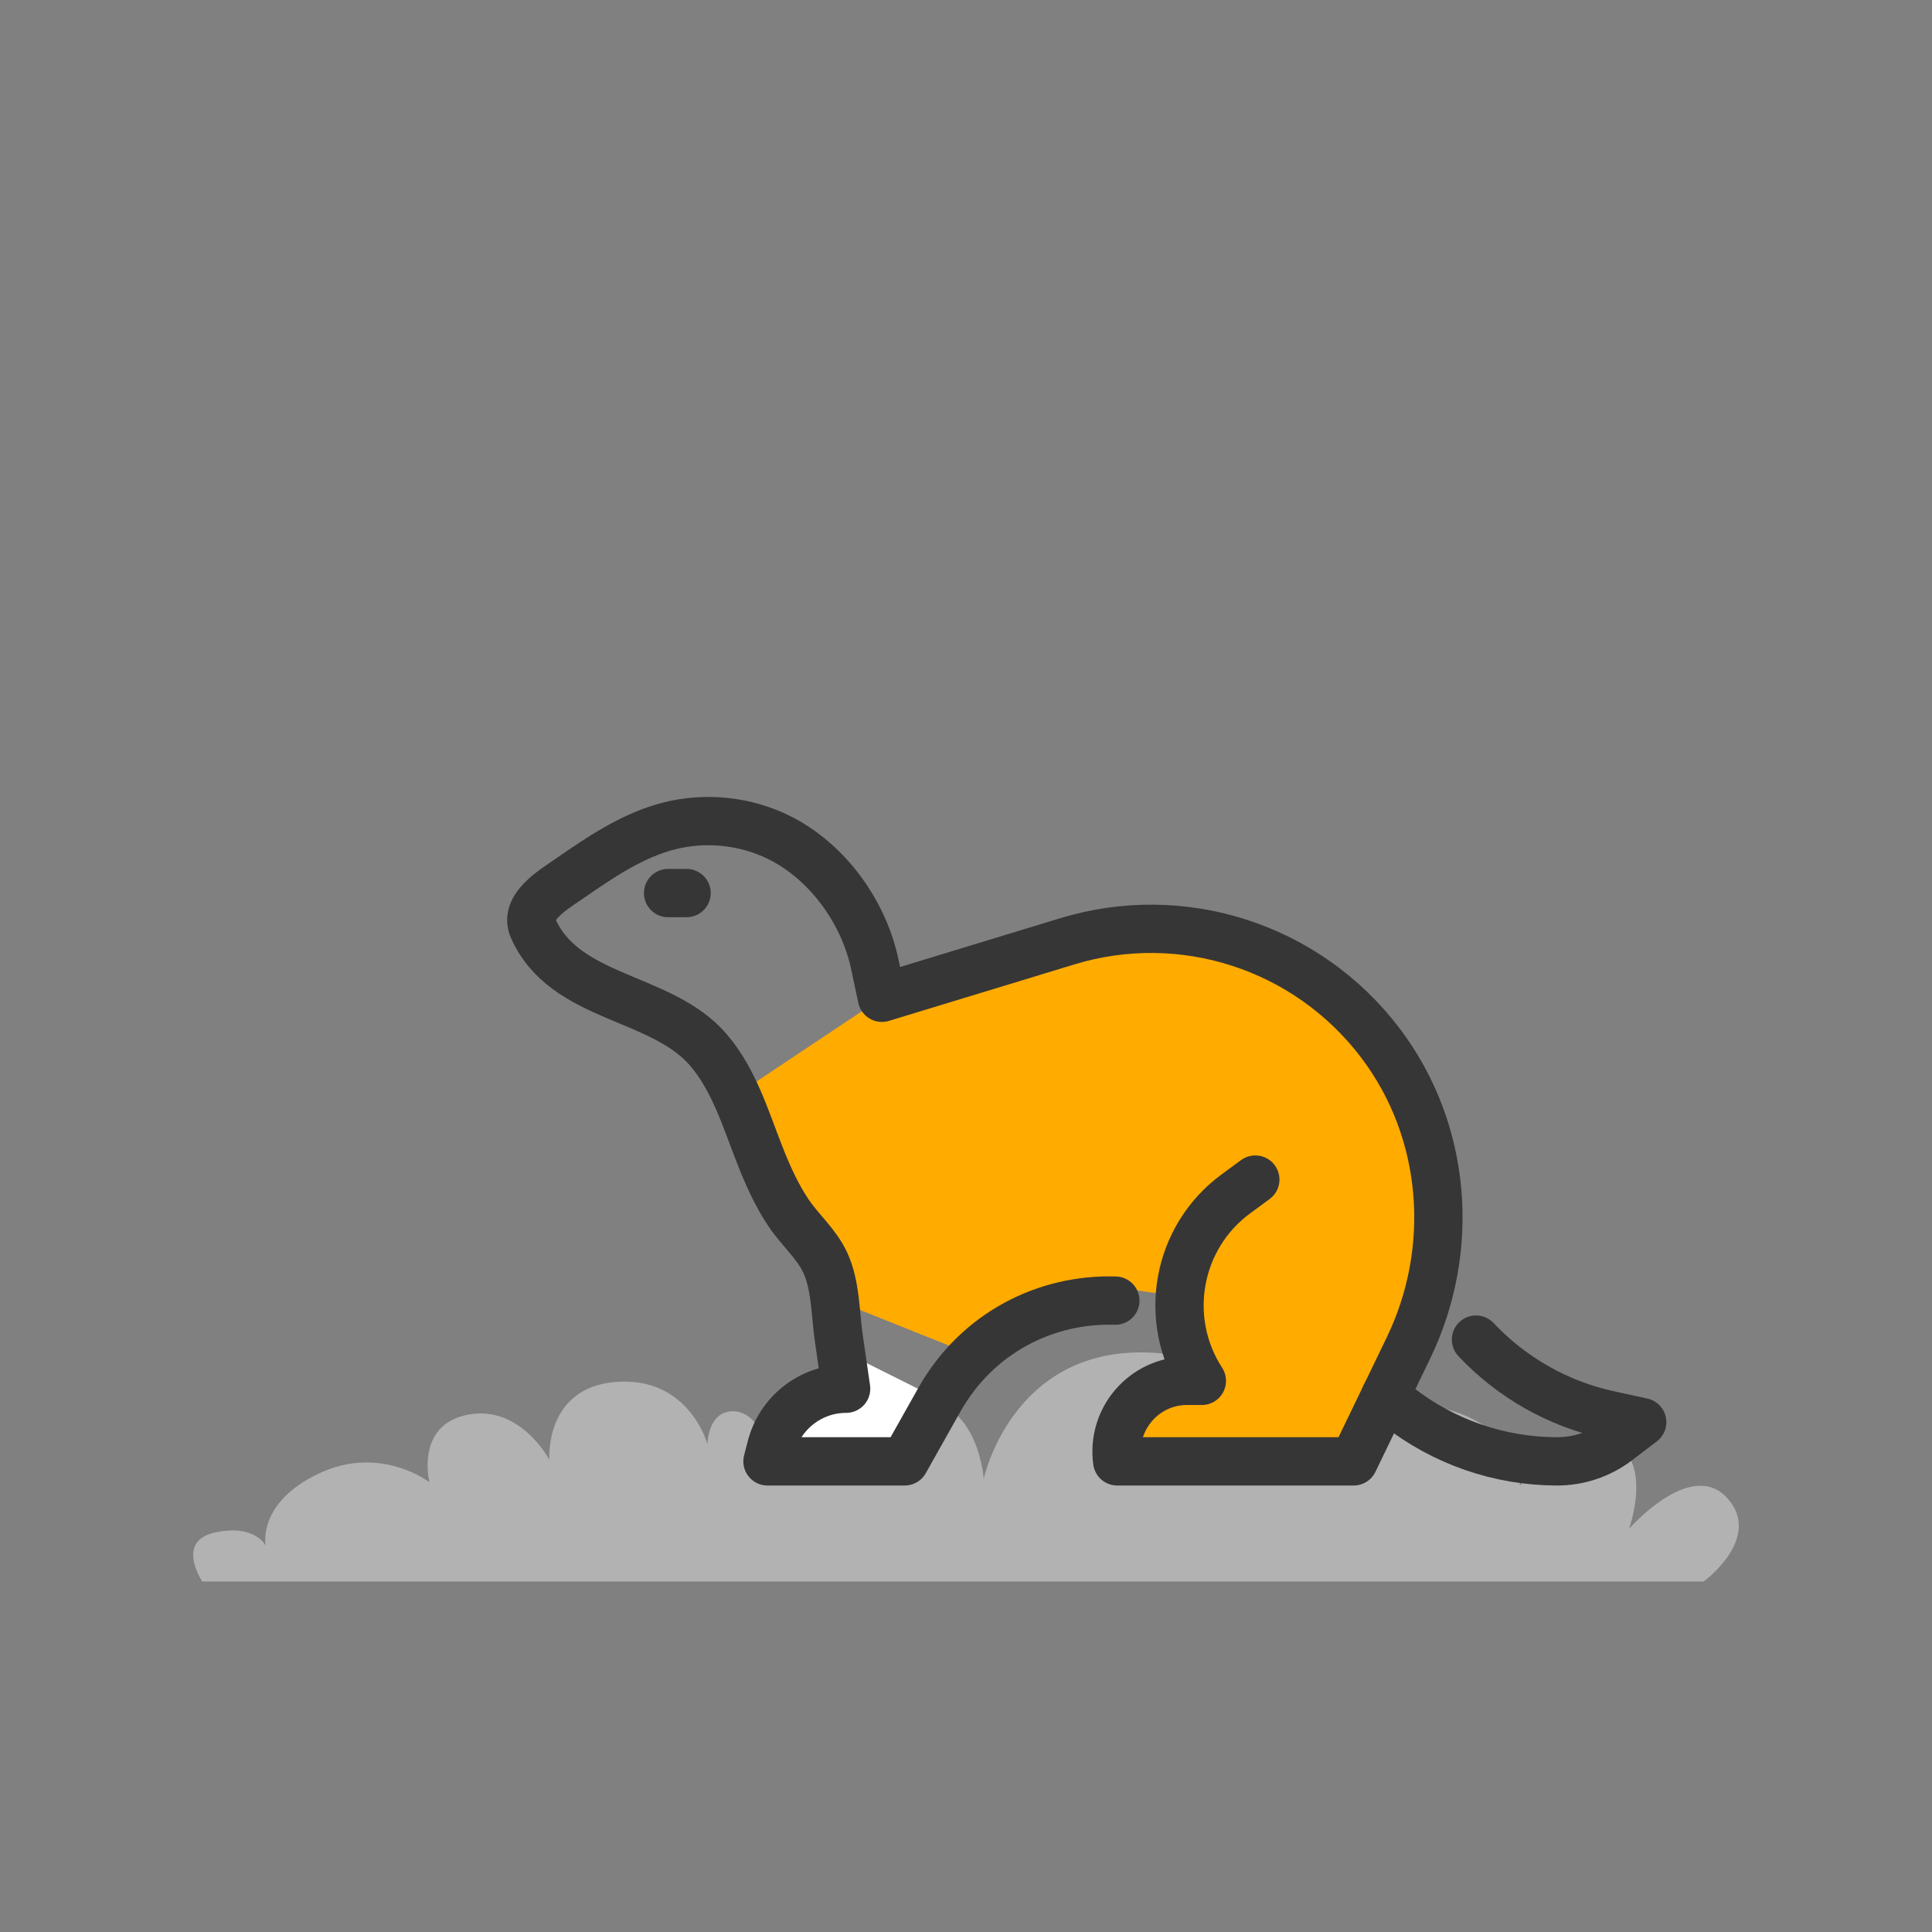 <svg width="40" height="40" viewBox="0 0 40 40" fill="none" xmlns="http://www.w3.org/2000/svg">
<rect x="0" y="0" width="40" height="40" fill="#808080" stroke="none"/>
<path d="M4.188 32.743H35.274C35.274 32.743 36.51 31.836 35.757 31.012C35.004 30.187 33.725 31.657 33.725 31.657C33.725 31.657 34.252 30.223 33.349 29.829C32.446 29.434 31.468 30.761 31.468 30.761C31.468 30.761 31.468 29.434 29.661 29.112C27.855 28.789 27.14 30.581 27.14 30.581C27.14 30.581 26.425 28.036 23.678 28C20.932 27.965 20.367 30.617 20.367 30.617C20.367 30.617 20.255 29.04 19.088 29.004C17.922 28.968 17.959 30.151 17.959 30.151C17.959 30.151 17.733 29.183 16.83 29.183C15.927 29.183 15.89 29.972 15.89 29.972C15.89 29.972 15.701 29.219 15.175 29.219C14.648 29.219 14.648 29.901 14.648 29.901C14.648 29.901 14.271 28.503 12.767 28.61C11.261 28.718 11.374 30.223 11.374 30.223C11.374 30.223 10.772 29.076 9.681 29.291C8.59 29.506 8.891 30.689 8.891 30.689C8.891 30.689 7.875 29.9 6.596 30.51C5.316 31.119 5.5 32 5.5 32C5.5 32 5.279 31.549 4.451 31.729C3.623 31.908 4.188 32.743 4.188 32.743Z" fill="#B2B2B2"/>
<path d="M16 29.5L17 28.5L17.5 28L19.5 29L18.5 30.5H17.5L16 29.5Z" fill="white"/>
<path d="M17.292 27.751L17.5 29C17.069 29 17.151 28.323 17.292 27.751L17 26L16 24.5L15.5 23.5V22.5L18.5 20.5C20.5 20 24.6 19.1 25 19.5C26.333 20 29.2 21.6 30 24L28 30L23.5 30C23.5 29.667 23.7 28.9 24.5 28.5C24.415 27.906 24.417 27.269 24.637 26.589C23.867 27.087 23.331 26.338 23 27C22 26.833 21.5 26 20 28L17.511 27.004C17.48 27.107 17.375 27.41 17.292 27.751Z" fill="#FFAB00"/>
<path d="M25.99 24.422L25.586 24.719C24.365 25.617 24.057 27.317 24.883 28.589H24.576C23.69 28.589 23.009 29.375 23.131 30.256H28.026L29.16 27.91C30.149 25.863 29.955 23.413 28.584 21.6C27.064 19.591 24.476 18.765 22.101 19.488L18.259 20.658L18.112 19.964C17.872 18.833 17.069 17.75 16.003 17.28C15.34 16.987 14.579 16.921 13.875 17.095C13.099 17.287 12.424 17.751 11.766 18.206C11.459 18.419 10.845 18.782 11.036 19.216C11.69 20.705 13.704 20.6 14.674 21.746C15.202 22.369 15.436 23.165 15.73 23.913C15.89 24.322 16.083 24.753 16.33 25.117C16.568 25.47 16.906 25.752 17.087 26.144C17.305 26.615 17.294 27.208 17.368 27.716C17.418 28.061 17.469 28.407 17.518 28.752C16.787 28.752 16.148 29.25 15.966 29.961L15.89 30.256H18.731L19.446 28.985C20.238 27.577 21.674 26.883 23.092 26.928" stroke="#363636" stroke-linecap="round" stroke-linejoin="round"/>
<path d="M30.559 27.735C31.292 28.513 32.249 29.064 33.316 29.295L34 29.444L33.488 29.834C33.129 30.108 32.691 30.256 32.241 30.256C31.047 30.256 29.889 29.855 28.947 29.117L28.678 28.905" stroke="#363636" stroke-linecap="round" stroke-linejoin="round"/>
<path d="M14.215 18.49H13.832" stroke="#363636" stroke-linecap="round" stroke-linejoin="round"/>
</svg>
